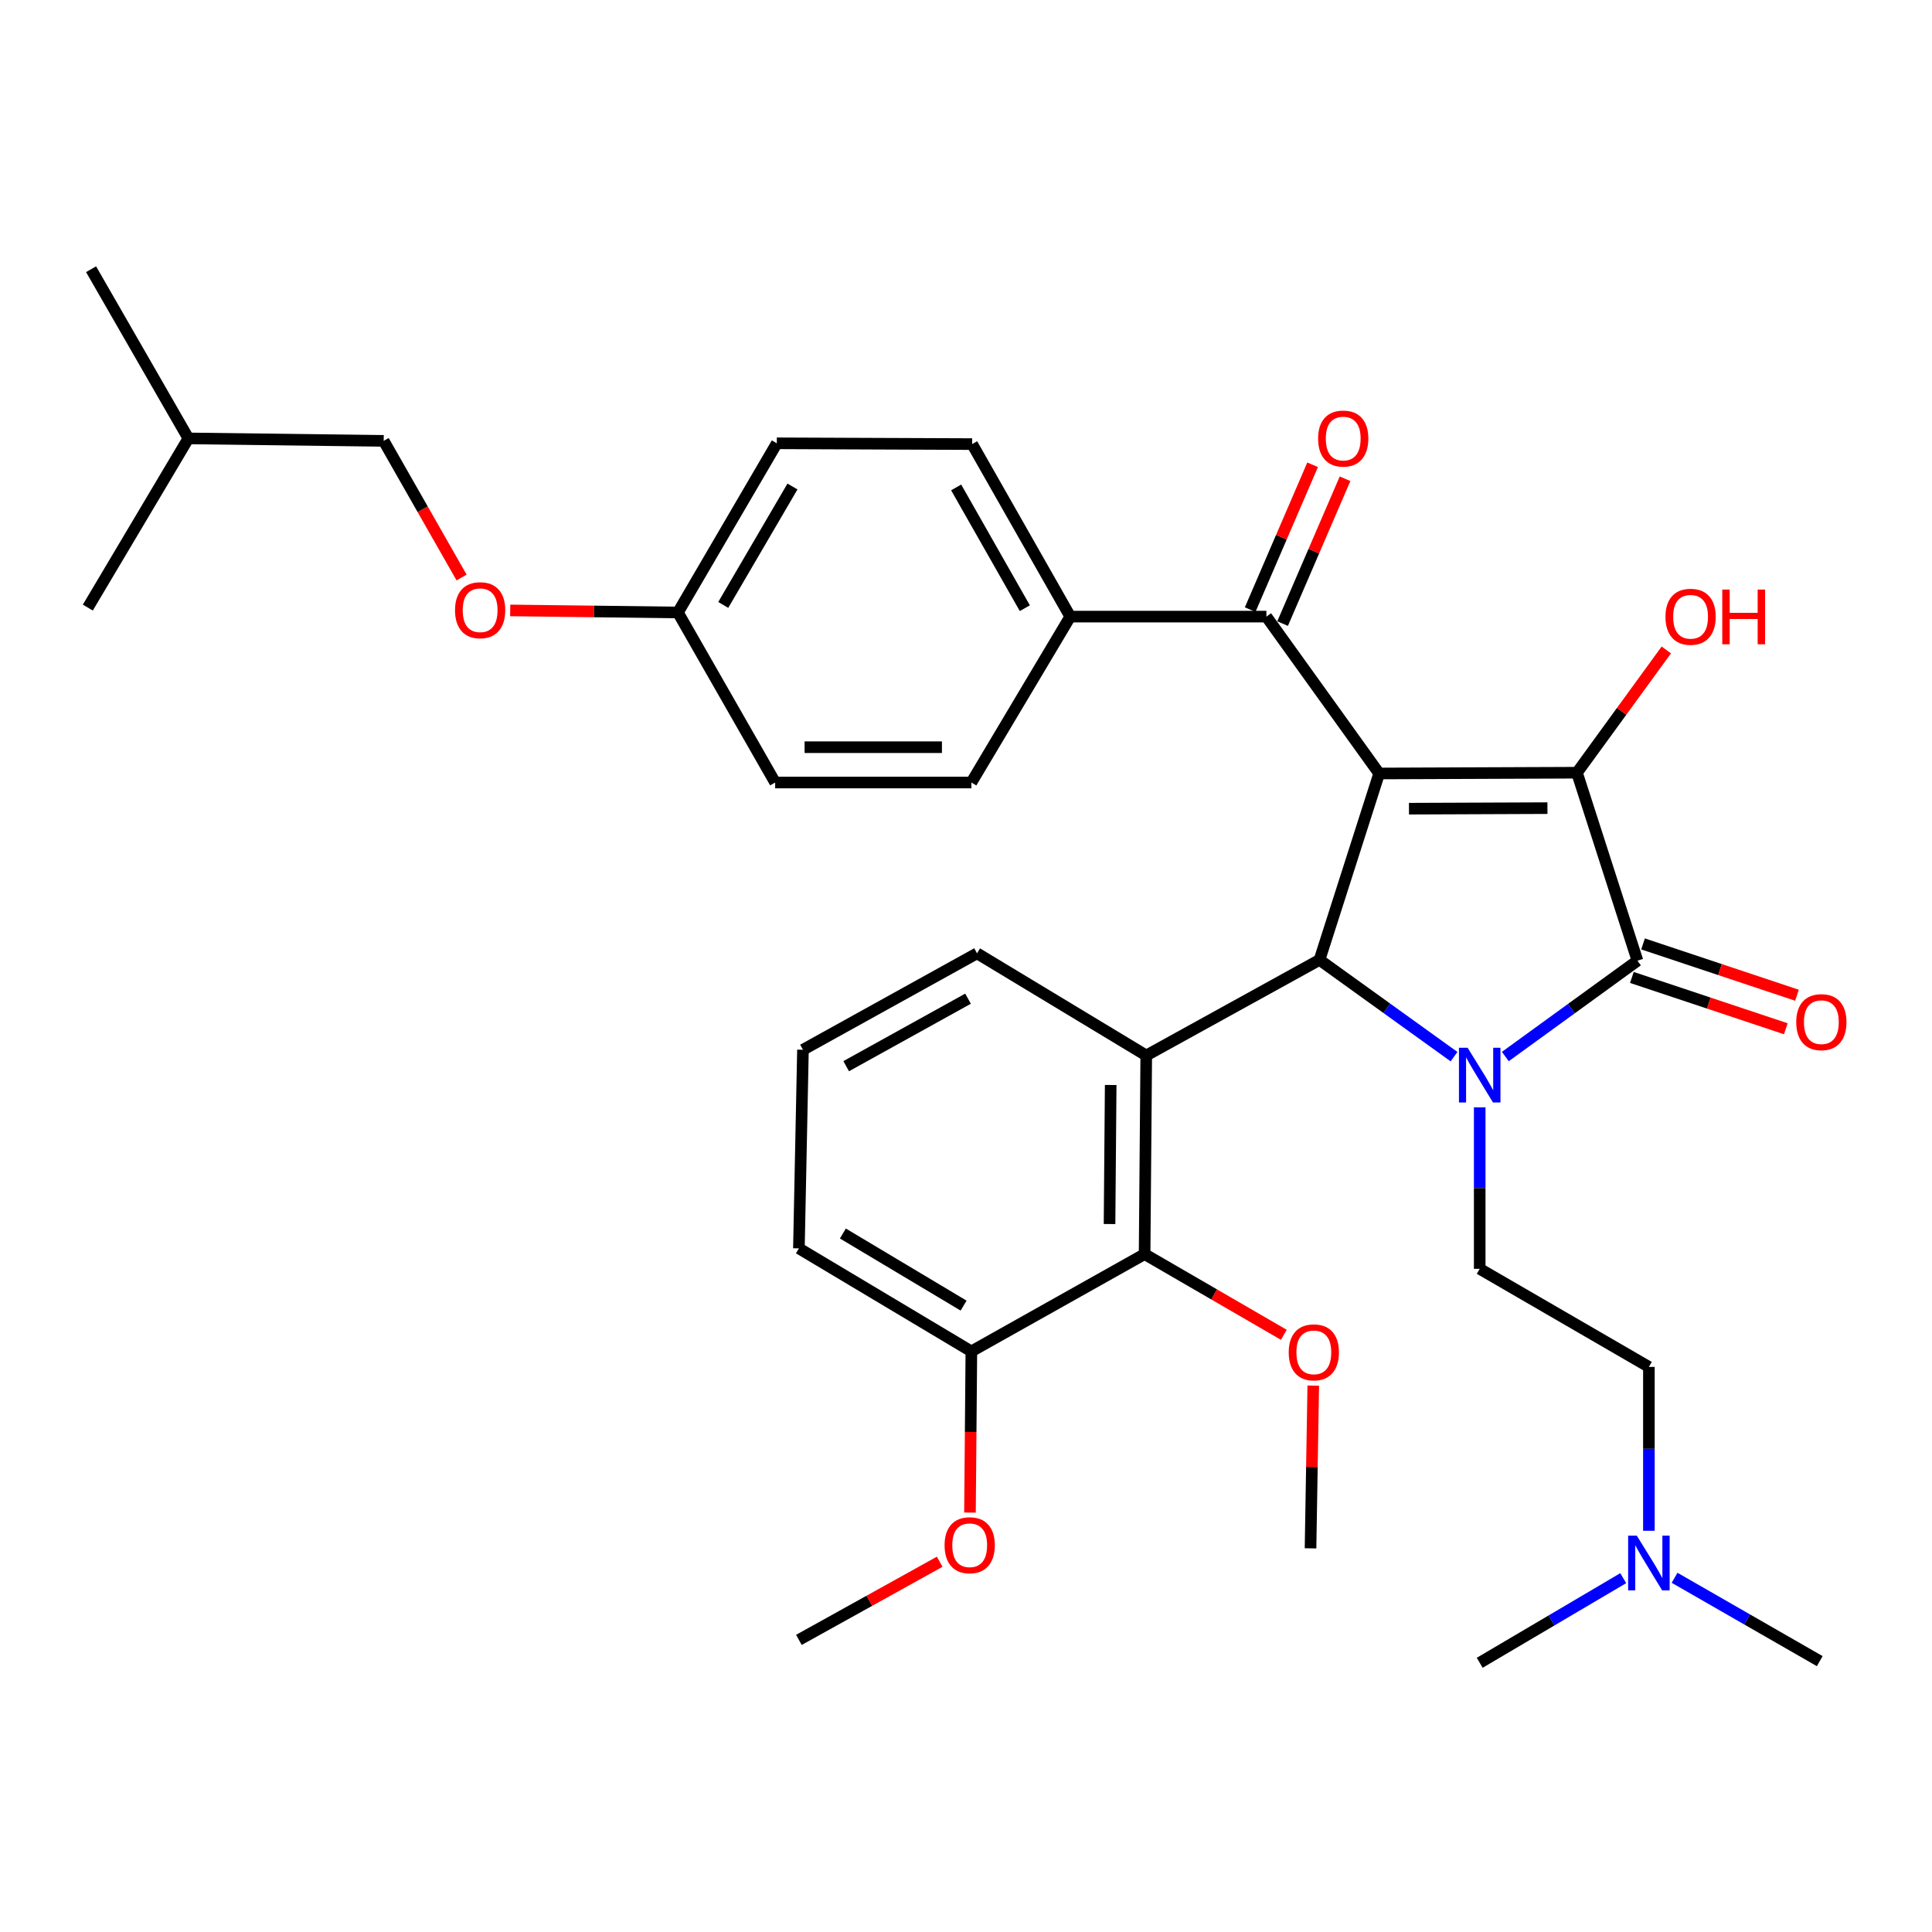 <?xml version='1.0' encoding='iso-8859-1'?>
<svg version='1.1' baseProfile='full'
              xmlns='http://www.w3.org/2000/svg'
                      xmlns:rdkit='http://www.rdkit.org/xml'
                      xmlns:xlink='http://www.w3.org/1999/xlink'
                  xml:space='preserve'
width='1000px' height='1000px' viewBox='0 0 1000 1000'>
<!-- END OF HEADER -->
<rect style='opacity:1.0;fill:#FFFFFF;stroke:none' width='1000' height='1000' x='0' y='0'> </rect>
<path class='bond-1' d='M 713.851,400.357 L 682.979,496.832' style='fill:none;fill-rule:evenodd;stroke:#000000;stroke-width:6px;stroke-linecap:butt;stroke-linejoin:miter;stroke-opacity:1' />
<path class='bond-2' d='M 713.851,400.357 L 816.236,399.951' style='fill:none;fill-rule:evenodd;stroke:#000000;stroke-width:6px;stroke-linecap:butt;stroke-linejoin:miter;stroke-opacity:1' />
<path class='bond-2' d='M 729.281,418.575 L 800.951,418.291' style='fill:none;fill-rule:evenodd;stroke:#000000;stroke-width:6px;stroke-linecap:butt;stroke-linejoin:miter;stroke-opacity:1' />
<path class='bond-5' d='M 713.851,400.357 L 655.479,319.156' style='fill:none;fill-rule:evenodd;stroke:#000000;stroke-width:6px;stroke-linecap:butt;stroke-linejoin:miter;stroke-opacity:1' />
<path class='bond-0' d='M 752.603,546.92 L 717.791,521.876' style='fill:none;fill-rule:evenodd;stroke:#0000FF;stroke-width:6px;stroke-linecap:butt;stroke-linejoin:miter;stroke-opacity:1' />
<path class='bond-0' d='M 717.791,521.876 L 682.979,496.832' style='fill:none;fill-rule:evenodd;stroke:#000000;stroke-width:6px;stroke-linecap:butt;stroke-linejoin:miter;stroke-opacity:1' />
<path class='bond-7' d='M 765.896,573.15 L 765.896,614.948' style='fill:none;fill-rule:evenodd;stroke:#0000FF;stroke-width:6px;stroke-linecap:butt;stroke-linejoin:miter;stroke-opacity:1' />
<path class='bond-7' d='M 765.896,614.948 L 765.896,656.746' style='fill:none;fill-rule:evenodd;stroke:#000000;stroke-width:6px;stroke-linecap:butt;stroke-linejoin:miter;stroke-opacity:1' />
<path class='bond-34' d='M 779.158,546.862 L 813.351,522.055' style='fill:none;fill-rule:evenodd;stroke:#0000FF;stroke-width:6px;stroke-linecap:butt;stroke-linejoin:miter;stroke-opacity:1' />
<path class='bond-34' d='M 813.351,522.055 L 847.544,497.248' style='fill:none;fill-rule:evenodd;stroke:#000000;stroke-width:6px;stroke-linecap:butt;stroke-linejoin:miter;stroke-opacity:1' />
<path class='bond-4' d='M 682.979,496.832 L 593.298,546.318' style='fill:none;fill-rule:evenodd;stroke:#000000;stroke-width:6px;stroke-linecap:butt;stroke-linejoin:miter;stroke-opacity:1' />
<path class='bond-3' d='M 816.236,399.951 L 847.544,497.248' style='fill:none;fill-rule:evenodd;stroke:#000000;stroke-width:6px;stroke-linecap:butt;stroke-linejoin:miter;stroke-opacity:1' />
<path class='bond-12' d='M 816.236,399.951 L 839.359,368.182' style='fill:none;fill-rule:evenodd;stroke:#000000;stroke-width:6px;stroke-linecap:butt;stroke-linejoin:miter;stroke-opacity:1' />
<path class='bond-12' d='M 839.359,368.182 L 862.483,336.414' style='fill:none;fill-rule:evenodd;stroke:#FF0000;stroke-width:6px;stroke-linecap:butt;stroke-linejoin:miter;stroke-opacity:1' />
<path class='bond-8' d='M 844.654,505.918 L 884.492,519.201' style='fill:none;fill-rule:evenodd;stroke:#000000;stroke-width:6px;stroke-linecap:butt;stroke-linejoin:miter;stroke-opacity:1' />
<path class='bond-8' d='M 884.492,519.201 L 924.33,532.483' style='fill:none;fill-rule:evenodd;stroke:#FF0000;stroke-width:6px;stroke-linecap:butt;stroke-linejoin:miter;stroke-opacity:1' />
<path class='bond-8' d='M 850.435,488.577 L 890.273,501.86' style='fill:none;fill-rule:evenodd;stroke:#000000;stroke-width:6px;stroke-linecap:butt;stroke-linejoin:miter;stroke-opacity:1' />
<path class='bond-8' d='M 890.273,501.86 L 930.112,515.142' style='fill:none;fill-rule:evenodd;stroke:#FF0000;stroke-width:6px;stroke-linecap:butt;stroke-linejoin:miter;stroke-opacity:1' />
<path class='bond-6' d='M 593.298,546.318 L 592.445,649.129' style='fill:none;fill-rule:evenodd;stroke:#000000;stroke-width:6px;stroke-linecap:butt;stroke-linejoin:miter;stroke-opacity:1' />
<path class='bond-6' d='M 574.892,561.588 L 574.294,633.556' style='fill:none;fill-rule:evenodd;stroke:#000000;stroke-width:6px;stroke-linecap:butt;stroke-linejoin:miter;stroke-opacity:1' />
<path class='bond-17' d='M 593.298,546.318 L 505.709,493.44' style='fill:none;fill-rule:evenodd;stroke:#000000;stroke-width:6px;stroke-linecap:butt;stroke-linejoin:miter;stroke-opacity:1' />
<path class='bond-9' d='M 655.479,319.156 L 553.957,319.156' style='fill:none;fill-rule:evenodd;stroke:#000000;stroke-width:6px;stroke-linecap:butt;stroke-linejoin:miter;stroke-opacity:1' />
<path class='bond-10' d='M 663.872,322.774 L 680.032,285.29' style='fill:none;fill-rule:evenodd;stroke:#000000;stroke-width:6px;stroke-linecap:butt;stroke-linejoin:miter;stroke-opacity:1' />
<path class='bond-10' d='M 680.032,285.29 L 696.193,247.806' style='fill:none;fill-rule:evenodd;stroke:#FF0000;stroke-width:6px;stroke-linecap:butt;stroke-linejoin:miter;stroke-opacity:1' />
<path class='bond-10' d='M 647.086,315.537 L 663.247,278.053' style='fill:none;fill-rule:evenodd;stroke:#000000;stroke-width:6px;stroke-linecap:butt;stroke-linejoin:miter;stroke-opacity:1' />
<path class='bond-10' d='M 663.247,278.053 L 679.407,240.569' style='fill:none;fill-rule:evenodd;stroke:#FF0000;stroke-width:6px;stroke-linecap:butt;stroke-linejoin:miter;stroke-opacity:1' />
<path class='bond-11' d='M 592.445,649.129 L 502.775,699.479' style='fill:none;fill-rule:evenodd;stroke:#000000;stroke-width:6px;stroke-linecap:butt;stroke-linejoin:miter;stroke-opacity:1' />
<path class='bond-19' d='M 592.445,649.129 L 628.474,670.012' style='fill:none;fill-rule:evenodd;stroke:#000000;stroke-width:6px;stroke-linecap:butt;stroke-linejoin:miter;stroke-opacity:1' />
<path class='bond-19' d='M 628.474,670.012 L 664.503,690.894' style='fill:none;fill-rule:evenodd;stroke:#FF0000;stroke-width:6px;stroke-linecap:butt;stroke-linejoin:miter;stroke-opacity:1' />
<path class='bond-15' d='M 765.896,656.746 L 853.465,707.512' style='fill:none;fill-rule:evenodd;stroke:#000000;stroke-width:6px;stroke-linecap:butt;stroke-linejoin:miter;stroke-opacity:1' />
<path class='bond-13' d='M 553.957,319.156 L 503.181,229.861' style='fill:none;fill-rule:evenodd;stroke:#000000;stroke-width:6px;stroke-linecap:butt;stroke-linejoin:miter;stroke-opacity:1' />
<path class='bond-13' d='M 530.45,314.797 L 494.907,252.291' style='fill:none;fill-rule:evenodd;stroke:#000000;stroke-width:6px;stroke-linecap:butt;stroke-linejoin:miter;stroke-opacity:1' />
<path class='bond-14' d='M 553.957,319.156 L 502.775,405.028' style='fill:none;fill-rule:evenodd;stroke:#000000;stroke-width:6px;stroke-linecap:butt;stroke-linejoin:miter;stroke-opacity:1' />
<path class='bond-24' d='M 502.775,699.479 L 502.415,741.192' style='fill:none;fill-rule:evenodd;stroke:#000000;stroke-width:6px;stroke-linecap:butt;stroke-linejoin:miter;stroke-opacity:1' />
<path class='bond-24' d='M 502.415,741.192 L 502.056,782.905' style='fill:none;fill-rule:evenodd;stroke:#FF0000;stroke-width:6px;stroke-linecap:butt;stroke-linejoin:miter;stroke-opacity:1' />
<path class='bond-36' d='M 502.775,699.479 L 413.51,646.154' style='fill:none;fill-rule:evenodd;stroke:#000000;stroke-width:6px;stroke-linecap:butt;stroke-linejoin:miter;stroke-opacity:1' />
<path class='bond-36' d='M 498.759,675.788 L 436.274,638.46' style='fill:none;fill-rule:evenodd;stroke:#000000;stroke-width:6px;stroke-linecap:butt;stroke-linejoin:miter;stroke-opacity:1' />
<path class='bond-21' d='M 503.181,229.861 L 402.075,229.455' style='fill:none;fill-rule:evenodd;stroke:#000000;stroke-width:6px;stroke-linecap:butt;stroke-linejoin:miter;stroke-opacity:1' />
<path class='bond-22' d='M 502.775,405.028 L 401.222,405.028' style='fill:none;fill-rule:evenodd;stroke:#000000;stroke-width:6px;stroke-linecap:butt;stroke-linejoin:miter;stroke-opacity:1' />
<path class='bond-22' d='M 487.542,386.749 L 416.455,386.749' style='fill:none;fill-rule:evenodd;stroke:#000000;stroke-width:6px;stroke-linecap:butt;stroke-linejoin:miter;stroke-opacity:1' />
<path class='bond-18' d='M 853.465,707.512 L 853.465,749.919' style='fill:none;fill-rule:evenodd;stroke:#000000;stroke-width:6px;stroke-linecap:butt;stroke-linejoin:miter;stroke-opacity:1' />
<path class='bond-18' d='M 853.465,749.919 L 853.465,792.326' style='fill:none;fill-rule:evenodd;stroke:#0000FF;stroke-width:6px;stroke-linecap:butt;stroke-linejoin:miter;stroke-opacity:1' />
<path class='bond-16' d='M 264.078,315.955 L 307.486,316.489' style='fill:none;fill-rule:evenodd;stroke:#FF0000;stroke-width:6px;stroke-linecap:butt;stroke-linejoin:miter;stroke-opacity:1' />
<path class='bond-16' d='M 307.486,316.489 L 350.893,317.023' style='fill:none;fill-rule:evenodd;stroke:#000000;stroke-width:6px;stroke-linecap:butt;stroke-linejoin:miter;stroke-opacity:1' />
<path class='bond-23' d='M 238.918,298.924 L 218.757,263.56' style='fill:none;fill-rule:evenodd;stroke:#FF0000;stroke-width:6px;stroke-linecap:butt;stroke-linejoin:miter;stroke-opacity:1' />
<path class='bond-23' d='M 218.757,263.56 L 198.595,228.196' style='fill:none;fill-rule:evenodd;stroke:#000000;stroke-width:6px;stroke-linecap:butt;stroke-linejoin:miter;stroke-opacity:1' />
<path class='bond-25' d='M 505.709,493.44 L 415.612,543.353' style='fill:none;fill-rule:evenodd;stroke:#000000;stroke-width:6px;stroke-linecap:butt;stroke-linejoin:miter;stroke-opacity:1' />
<path class='bond-25' d='M 501.053,516.916 L 437.985,551.855' style='fill:none;fill-rule:evenodd;stroke:#000000;stroke-width:6px;stroke-linecap:butt;stroke-linejoin:miter;stroke-opacity:1' />
<path class='bond-28' d='M 840.183,816.854 L 803.04,838.753' style='fill:none;fill-rule:evenodd;stroke:#0000FF;stroke-width:6px;stroke-linecap:butt;stroke-linejoin:miter;stroke-opacity:1' />
<path class='bond-28' d='M 803.04,838.753 L 765.896,860.653' style='fill:none;fill-rule:evenodd;stroke:#000000;stroke-width:6px;stroke-linecap:butt;stroke-linejoin:miter;stroke-opacity:1' />
<path class='bond-29' d='M 866.754,816.655 L 904.325,838.233' style='fill:none;fill-rule:evenodd;stroke:#0000FF;stroke-width:6px;stroke-linecap:butt;stroke-linejoin:miter;stroke-opacity:1' />
<path class='bond-29' d='M 904.325,838.233 L 941.897,859.81' style='fill:none;fill-rule:evenodd;stroke:#000000;stroke-width:6px;stroke-linecap:butt;stroke-linejoin:miter;stroke-opacity:1' />
<path class='bond-30' d='M 679.743,717.194 L 679.036,759.305' style='fill:none;fill-rule:evenodd;stroke:#FF0000;stroke-width:6px;stroke-linecap:butt;stroke-linejoin:miter;stroke-opacity:1' />
<path class='bond-30' d='M 679.036,759.305 L 678.328,801.417' style='fill:none;fill-rule:evenodd;stroke:#000000;stroke-width:6px;stroke-linecap:butt;stroke-linejoin:miter;stroke-opacity:1' />
<path class='bond-20' d='M 350.893,317.023 L 401.222,405.028' style='fill:none;fill-rule:evenodd;stroke:#000000;stroke-width:6px;stroke-linecap:butt;stroke-linejoin:miter;stroke-opacity:1' />
<path class='bond-35' d='M 350.893,317.023 L 402.075,229.455' style='fill:none;fill-rule:evenodd;stroke:#000000;stroke-width:6px;stroke-linecap:butt;stroke-linejoin:miter;stroke-opacity:1' />
<path class='bond-35' d='M 374.352,313.112 L 410.18,251.814' style='fill:none;fill-rule:evenodd;stroke:#000000;stroke-width:6px;stroke-linecap:butt;stroke-linejoin:miter;stroke-opacity:1' />
<path class='bond-27' d='M 198.595,228.196 L 97.5,226.916' style='fill:none;fill-rule:evenodd;stroke:#000000;stroke-width:6px;stroke-linecap:butt;stroke-linejoin:miter;stroke-opacity:1' />
<path class='bond-31' d='M 486.384,808.35 L 449.947,828.576' style='fill:none;fill-rule:evenodd;stroke:#FF0000;stroke-width:6px;stroke-linecap:butt;stroke-linejoin:miter;stroke-opacity:1' />
<path class='bond-31' d='M 449.947,828.576 L 413.51,848.801' style='fill:none;fill-rule:evenodd;stroke:#000000;stroke-width:6px;stroke-linecap:butt;stroke-linejoin:miter;stroke-opacity:1' />
<path class='bond-26' d='M 415.612,543.353 L 413.51,646.154' style='fill:none;fill-rule:evenodd;stroke:#000000;stroke-width:6px;stroke-linecap:butt;stroke-linejoin:miter;stroke-opacity:1' />
<path class='bond-32' d='M 97.5,226.916 L 47.14,139.347' style='fill:none;fill-rule:evenodd;stroke:#000000;stroke-width:6px;stroke-linecap:butt;stroke-linejoin:miter;stroke-opacity:1' />
<path class='bond-33' d='M 97.5,226.916 L 45.455,314.484' style='fill:none;fill-rule:evenodd;stroke:#000000;stroke-width:6px;stroke-linecap:butt;stroke-linejoin:miter;stroke-opacity:1' />
<path  class='atom-1' d='M 759.636 542.323
L 768.916 557.323
Q 769.836 558.803, 771.316 561.483
Q 772.796 564.163, 772.876 564.323
L 772.876 542.323
L 776.636 542.323
L 776.636 570.643
L 772.756 570.643
L 762.796 554.243
Q 761.636 552.323, 760.396 550.123
Q 759.196 547.923, 758.836 547.243
L 758.836 570.643
L 755.156 570.643
L 755.156 542.323
L 759.636 542.323
' fill='#0000FF'/>
<path  class='atom-9' d='M 929.729 529.063
Q 929.729 522.263, 933.089 518.463
Q 936.449 514.663, 942.729 514.663
Q 949.009 514.663, 952.369 518.463
Q 955.729 522.263, 955.729 529.063
Q 955.729 535.943, 952.329 539.863
Q 948.929 543.743, 942.729 543.743
Q 936.489 543.743, 933.089 539.863
Q 929.729 535.983, 929.729 529.063
M 942.729 540.543
Q 947.049 540.543, 949.369 537.663
Q 951.729 534.743, 951.729 529.063
Q 951.729 523.503, 949.369 520.703
Q 947.049 517.863, 942.729 517.863
Q 938.409 517.863, 936.049 520.663
Q 933.729 523.463, 933.729 529.063
Q 933.729 534.783, 936.049 537.663
Q 938.409 540.543, 942.729 540.543
' fill='#FF0000'/>
<path  class='atom-11' d='M 682.247 226.996
Q 682.247 220.196, 685.607 216.396
Q 688.967 212.596, 695.247 212.596
Q 701.527 212.596, 704.887 216.396
Q 708.247 220.196, 708.247 226.996
Q 708.247 233.876, 704.847 237.796
Q 701.447 241.676, 695.247 241.676
Q 689.007 241.676, 685.607 237.796
Q 682.247 233.916, 682.247 226.996
M 695.247 238.476
Q 699.567 238.476, 701.887 235.596
Q 704.247 232.676, 704.247 226.996
Q 704.247 221.436, 701.887 218.636
Q 699.567 215.796, 695.247 215.796
Q 690.927 215.796, 688.567 218.596
Q 686.247 221.396, 686.247 226.996
Q 686.247 232.716, 688.567 235.596
Q 690.927 238.476, 695.247 238.476
' fill='#FF0000'/>
<path  class='atom-13' d='M 862.045 319.236
Q 862.045 312.436, 865.405 308.636
Q 868.765 304.836, 875.045 304.836
Q 881.325 304.836, 884.685 308.636
Q 888.045 312.436, 888.045 319.236
Q 888.045 326.116, 884.645 330.036
Q 881.245 333.916, 875.045 333.916
Q 868.805 333.916, 865.405 330.036
Q 862.045 326.156, 862.045 319.236
M 875.045 330.716
Q 879.365 330.716, 881.685 327.836
Q 884.045 324.916, 884.045 319.236
Q 884.045 313.676, 881.685 310.876
Q 879.365 308.036, 875.045 308.036
Q 870.725 308.036, 868.365 310.836
Q 866.045 313.636, 866.045 319.236
Q 866.045 324.956, 868.365 327.836
Q 870.725 330.716, 875.045 330.716
' fill='#FF0000'/>
<path  class='atom-13' d='M 891.445 305.156
L 895.285 305.156
L 895.285 317.196
L 909.765 317.196
L 909.765 305.156
L 913.605 305.156
L 913.605 333.476
L 909.765 333.476
L 909.765 320.396
L 895.285 320.396
L 895.285 333.476
L 891.445 333.476
L 891.445 305.156
' fill='#FF0000'/>
<path  class='atom-17' d='M 235.518 315.844
Q 235.518 309.044, 238.878 305.244
Q 242.238 301.444, 248.518 301.444
Q 254.798 301.444, 258.158 305.244
Q 261.518 309.044, 261.518 315.844
Q 261.518 322.724, 258.118 326.644
Q 254.718 330.524, 248.518 330.524
Q 242.278 330.524, 238.878 326.644
Q 235.518 322.764, 235.518 315.844
M 248.518 327.324
Q 252.838 327.324, 255.158 324.444
Q 257.518 321.524, 257.518 315.844
Q 257.518 310.284, 255.158 307.484
Q 252.838 304.644, 248.518 304.644
Q 244.198 304.644, 241.838 307.444
Q 239.518 310.244, 239.518 315.844
Q 239.518 321.564, 241.838 324.444
Q 244.198 327.324, 248.518 327.324
' fill='#FF0000'/>
<path  class='atom-19' d='M 847.205 794.863
L 856.485 809.863
Q 857.405 811.343, 858.885 814.023
Q 860.365 816.703, 860.445 816.863
L 860.445 794.863
L 864.205 794.863
L 864.205 823.183
L 860.325 823.183
L 850.365 806.783
Q 849.205 804.863, 847.965 802.663
Q 846.765 800.463, 846.405 799.783
L 846.405 823.183
L 842.725 823.183
L 842.725 794.863
L 847.205 794.863
' fill='#0000FF'/>
<path  class='atom-20' d='M 667.034 699.975
Q 667.034 693.175, 670.394 689.375
Q 673.754 685.575, 680.034 685.575
Q 686.314 685.575, 689.674 689.375
Q 693.034 693.175, 693.034 699.975
Q 693.034 706.855, 689.634 710.775
Q 686.234 714.655, 680.034 714.655
Q 673.794 714.655, 670.394 710.775
Q 667.034 706.895, 667.034 699.975
M 680.034 711.455
Q 684.354 711.455, 686.674 708.575
Q 689.034 705.655, 689.034 699.975
Q 689.034 694.415, 686.674 691.615
Q 684.354 688.775, 680.034 688.775
Q 675.714 688.775, 673.354 691.575
Q 671.034 694.375, 671.034 699.975
Q 671.034 705.695, 673.354 708.575
Q 675.714 711.455, 680.034 711.455
' fill='#FF0000'/>
<path  class='atom-25' d='M 488.911 799.811
Q 488.911 793.011, 492.271 789.211
Q 495.631 785.411, 501.911 785.411
Q 508.191 785.411, 511.551 789.211
Q 514.911 793.011, 514.911 799.811
Q 514.911 806.691, 511.511 810.611
Q 508.111 814.491, 501.911 814.491
Q 495.671 814.491, 492.271 810.611
Q 488.911 806.731, 488.911 799.811
M 501.911 811.291
Q 506.231 811.291, 508.551 808.411
Q 510.911 805.491, 510.911 799.811
Q 510.911 794.251, 508.551 791.451
Q 506.231 788.611, 501.911 788.611
Q 497.591 788.611, 495.231 791.411
Q 492.911 794.211, 492.911 799.811
Q 492.911 805.531, 495.231 808.411
Q 497.591 811.291, 501.911 811.291
' fill='#FF0000'/>
</svg>
